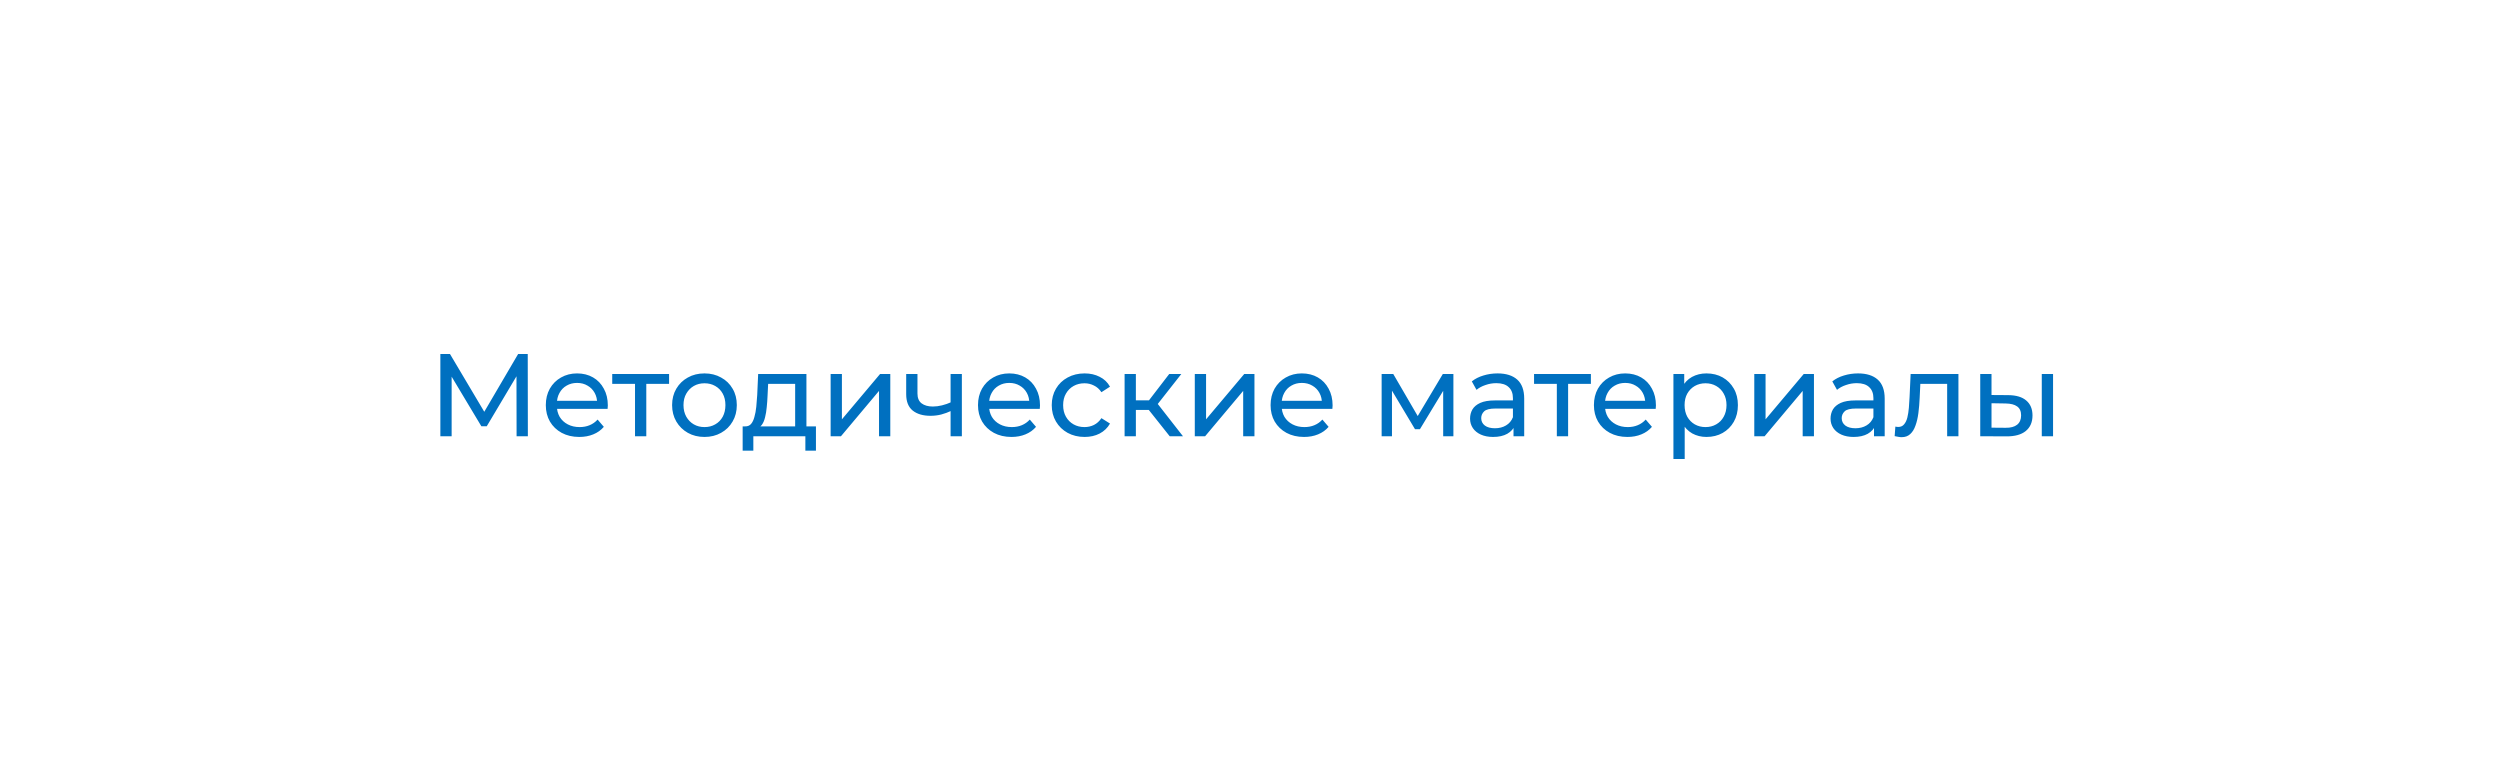 <svg width="298" height="93" viewBox="0 0 298 93" fill="none" xmlns="http://www.w3.org/2000/svg">
<g filter="url(#filter0_d_385_38)">
<rect x="9" y="9" width="280" height="75" rx="10" fill="white"/>
</g>
<path d="M52.491 52V42.2H53.639L58.035 49.606H57.419L61.759 42.2H62.907L62.921 52H61.577L61.563 44.314H61.885L58.021 50.81H57.377L53.485 44.314H53.835V52H52.491ZM69.051 52.084C68.258 52.084 67.558 51.921 66.951 51.594C66.354 51.267 65.887 50.819 65.551 50.25C65.225 49.681 65.061 49.027 65.061 48.29C65.061 47.553 65.22 46.899 65.537 46.33C65.864 45.761 66.307 45.317 66.867 45C67.437 44.673 68.076 44.51 68.785 44.51C69.504 44.51 70.139 44.669 70.689 44.986C71.24 45.303 71.669 45.751 71.977 46.33C72.295 46.899 72.453 47.567 72.453 48.332C72.453 48.388 72.449 48.453 72.439 48.528C72.439 48.603 72.435 48.673 72.425 48.738H66.111V47.772H71.725L71.179 48.108C71.189 47.632 71.091 47.207 70.885 46.834C70.68 46.461 70.395 46.171 70.031 45.966C69.677 45.751 69.261 45.644 68.785 45.644C68.319 45.644 67.903 45.751 67.539 45.966C67.175 46.171 66.891 46.465 66.685 46.848C66.48 47.221 66.377 47.651 66.377 48.136V48.36C66.377 48.855 66.489 49.298 66.713 49.69C66.947 50.073 67.269 50.371 67.679 50.586C68.09 50.801 68.561 50.908 69.093 50.908C69.532 50.908 69.929 50.833 70.283 50.684C70.647 50.535 70.965 50.311 71.235 50.012L71.977 50.88C71.641 51.272 71.221 51.571 70.717 51.776C70.223 51.981 69.667 52.084 69.051 52.084ZM75.694 52V45.406L76.03 45.756H72.978V44.58H79.754V45.756H76.716L77.038 45.406V52H75.694ZM83.978 52.084C83.231 52.084 82.569 51.921 81.99 51.594C81.411 51.267 80.954 50.819 80.618 50.25C80.282 49.671 80.114 49.018 80.114 48.29C80.114 47.553 80.282 46.899 80.618 46.33C80.954 45.761 81.411 45.317 81.99 45C82.569 44.673 83.231 44.51 83.978 44.51C84.715 44.51 85.373 44.673 85.952 45C86.54 45.317 86.997 45.761 87.324 46.33C87.66 46.89 87.828 47.543 87.828 48.29C87.828 49.027 87.66 49.681 87.324 50.25C86.997 50.819 86.54 51.267 85.952 51.594C85.373 51.921 84.715 52.084 83.978 52.084ZM83.978 50.908C84.454 50.908 84.879 50.801 85.252 50.586C85.635 50.371 85.933 50.068 86.148 49.676C86.363 49.275 86.47 48.813 86.47 48.29C86.47 47.758 86.363 47.301 86.148 46.918C85.933 46.526 85.635 46.223 85.252 46.008C84.879 45.793 84.454 45.686 83.978 45.686C83.502 45.686 83.077 45.793 82.704 46.008C82.331 46.223 82.032 46.526 81.808 46.918C81.584 47.301 81.472 47.758 81.472 48.29C81.472 48.813 81.584 49.275 81.808 49.676C82.032 50.068 82.331 50.371 82.704 50.586C83.077 50.801 83.502 50.908 83.978 50.908ZM94.782 51.37V45.756H91.562L91.492 47.184C91.473 47.651 91.441 48.103 91.394 48.542C91.357 48.971 91.291 49.368 91.198 49.732C91.114 50.096 90.988 50.395 90.82 50.628C90.652 50.861 90.428 51.006 90.148 51.062L88.818 50.824C89.107 50.833 89.341 50.74 89.518 50.544C89.695 50.339 89.831 50.059 89.924 49.704C90.027 49.349 90.101 48.948 90.148 48.5C90.195 48.043 90.232 47.571 90.26 47.086L90.372 44.58H96.126V51.37H94.782ZM88.524 53.722V50.824H97.26V53.722H96V52H89.798V53.722H88.524ZM99.011 52V44.58H100.355V49.984L104.905 44.58H106.123V52H104.779V46.596L100.243 52H99.011ZM113.408 48.962C113.016 49.149 112.61 49.298 112.19 49.41C111.779 49.513 111.354 49.564 110.916 49.564C110.02 49.564 109.31 49.354 108.788 48.934C108.274 48.514 108.018 47.865 108.018 46.988V44.58H109.362V46.904C109.362 47.436 109.525 47.828 109.852 48.08C110.188 48.332 110.636 48.458 111.196 48.458C111.55 48.458 111.914 48.411 112.288 48.318C112.67 48.225 113.044 48.094 113.408 47.926V48.962ZM113.31 52V44.58H114.654V52H113.31ZM120.567 52.084C119.774 52.084 119.074 51.921 118.467 51.594C117.87 51.267 117.403 50.819 117.067 50.25C116.74 49.681 116.577 49.027 116.577 48.29C116.577 47.553 116.736 46.899 117.053 46.33C117.38 45.761 117.823 45.317 118.383 45C118.952 44.673 119.592 44.51 120.301 44.51C121.02 44.51 121.654 44.669 122.205 44.986C122.756 45.303 123.185 45.751 123.493 46.33C123.81 46.899 123.969 47.567 123.969 48.332C123.969 48.388 123.964 48.453 123.955 48.528C123.955 48.603 123.95 48.673 123.941 48.738H117.627V47.772H123.241L122.695 48.108C122.704 47.632 122.606 47.207 122.401 46.834C122.196 46.461 121.911 46.171 121.547 45.966C121.192 45.751 120.777 45.644 120.301 45.644C119.834 45.644 119.419 45.751 119.055 45.966C118.691 46.171 118.406 46.465 118.201 46.848C117.996 47.221 117.893 47.651 117.893 48.136V48.36C117.893 48.855 118.005 49.298 118.229 49.69C118.462 50.073 118.784 50.371 119.195 50.586C119.606 50.801 120.077 50.908 120.609 50.908C121.048 50.908 121.444 50.833 121.799 50.684C122.163 50.535 122.48 50.311 122.751 50.012L123.493 50.88C123.157 51.272 122.737 51.571 122.233 51.776C121.738 51.981 121.183 52.084 120.567 52.084ZM129.288 52.084C128.532 52.084 127.855 51.921 127.258 51.594C126.67 51.267 126.208 50.819 125.872 50.25C125.536 49.681 125.368 49.027 125.368 48.29C125.368 47.553 125.536 46.899 125.872 46.33C126.208 45.761 126.67 45.317 127.258 45C127.855 44.673 128.532 44.51 129.288 44.51C129.96 44.51 130.557 44.645 131.08 44.916C131.612 45.177 132.023 45.569 132.312 46.092L131.29 46.75C131.047 46.386 130.749 46.12 130.394 45.952C130.049 45.775 129.675 45.686 129.274 45.686C128.789 45.686 128.355 45.793 127.972 46.008C127.589 46.223 127.286 46.526 127.062 46.918C126.838 47.301 126.726 47.758 126.726 48.29C126.726 48.822 126.838 49.284 127.062 49.676C127.286 50.068 127.589 50.371 127.972 50.586C128.355 50.801 128.789 50.908 129.274 50.908C129.675 50.908 130.049 50.824 130.394 50.656C130.749 50.479 131.047 50.208 131.29 49.844L132.312 50.488C132.023 51.001 131.612 51.398 131.08 51.678C130.557 51.949 129.96 52.084 129.288 52.084ZM139.428 52L136.558 48.388L137.664 47.716L141.01 52H139.428ZM134.052 52V44.58H135.396V52H134.052ZM134.99 48.864V47.716H137.44V48.864H134.99ZM137.776 48.444L136.53 48.276L139.372 44.58H140.814L137.776 48.444ZM142.419 52V44.58H143.763V49.984L148.313 44.58H149.531V52H148.187V46.596L143.651 52H142.419ZM155.444 52.084C154.651 52.084 153.951 51.921 153.344 51.594C152.747 51.267 152.28 50.819 151.944 50.25C151.617 49.681 151.454 49.027 151.454 48.29C151.454 47.553 151.613 46.899 151.93 46.33C152.257 45.761 152.7 45.317 153.26 45C153.829 44.673 154.469 44.51 155.178 44.51C155.897 44.51 156.531 44.669 157.082 44.986C157.633 45.303 158.062 45.751 158.37 46.33C158.687 46.899 158.846 47.567 158.846 48.332C158.846 48.388 158.841 48.453 158.832 48.528C158.832 48.603 158.827 48.673 158.818 48.738H152.504V47.772H158.118L157.572 48.108C157.581 47.632 157.483 47.207 157.278 46.834C157.073 46.461 156.788 46.171 156.424 45.966C156.069 45.751 155.654 45.644 155.178 45.644C154.711 45.644 154.296 45.751 153.932 45.966C153.568 46.171 153.283 46.465 153.078 46.848C152.873 47.221 152.77 47.651 152.77 48.136V48.36C152.77 48.855 152.882 49.298 153.106 49.69C153.339 50.073 153.661 50.371 154.072 50.586C154.483 50.801 154.954 50.908 155.486 50.908C155.925 50.908 156.321 50.833 156.676 50.684C157.04 50.535 157.357 50.311 157.628 50.012L158.37 50.88C158.034 51.272 157.614 51.571 157.11 51.776C156.615 51.981 156.06 52.084 155.444 52.084ZM164.691 52V44.58H166.077L169.269 50.068H168.709L171.985 44.58H173.245V52H172.027V46.092L172.251 46.218L169.255 51.16H168.667L165.657 46.12L165.923 46.064V52H164.691ZM180.411 52V50.432L180.341 50.138V47.464C180.341 46.895 180.173 46.456 179.837 46.148C179.51 45.831 179.015 45.672 178.353 45.672C177.914 45.672 177.485 45.747 177.065 45.896C176.645 46.036 176.29 46.227 176.001 46.47L175.441 45.462C175.823 45.154 176.281 44.921 176.813 44.762C177.354 44.594 177.919 44.51 178.507 44.51C179.524 44.51 180.308 44.757 180.859 45.252C181.409 45.747 181.685 46.503 181.685 47.52V52H180.411ZM177.975 52.084C177.424 52.084 176.939 51.991 176.519 51.804C176.108 51.617 175.791 51.361 175.567 51.034C175.343 50.698 175.231 50.32 175.231 49.9C175.231 49.499 175.324 49.135 175.511 48.808C175.707 48.481 176.019 48.22 176.449 48.024C176.887 47.828 177.475 47.73 178.213 47.73H180.565V48.696H178.269C177.597 48.696 177.144 48.808 176.911 49.032C176.677 49.256 176.561 49.527 176.561 49.844C176.561 50.208 176.705 50.502 176.995 50.726C177.284 50.941 177.685 51.048 178.199 51.048C178.703 51.048 179.141 50.936 179.515 50.712C179.897 50.488 180.173 50.161 180.341 49.732L180.607 50.656C180.429 51.095 180.117 51.445 179.669 51.706C179.221 51.958 178.656 52.084 177.975 52.084ZM185.575 52V45.406L185.911 45.756H182.859V44.58H189.635V45.756H186.597L186.919 45.406V52H185.575ZM193.985 52.084C193.192 52.084 192.492 51.921 191.885 51.594C191.288 51.267 190.821 50.819 190.485 50.25C190.158 49.681 189.995 49.027 189.995 48.29C189.995 47.553 190.154 46.899 190.471 46.33C190.798 45.761 191.241 45.317 191.801 45C192.37 44.673 193.01 44.51 193.719 44.51C194.438 44.51 195.072 44.669 195.623 44.986C196.174 45.303 196.603 45.751 196.911 46.33C197.228 46.899 197.387 47.567 197.387 48.332C197.387 48.388 197.382 48.453 197.373 48.528C197.373 48.603 197.368 48.673 197.359 48.738H191.045V47.772H196.659L196.113 48.108C196.122 47.632 196.024 47.207 195.819 46.834C195.614 46.461 195.329 46.171 194.965 45.966C194.61 45.751 194.195 45.644 193.719 45.644C193.252 45.644 192.837 45.751 192.473 45.966C192.109 46.171 191.824 46.465 191.619 46.848C191.414 47.221 191.311 47.651 191.311 48.136V48.36C191.311 48.855 191.423 49.298 191.647 49.69C191.88 50.073 192.202 50.371 192.613 50.586C193.024 50.801 193.495 50.908 194.027 50.908C194.466 50.908 194.862 50.833 195.217 50.684C195.581 50.535 195.898 50.311 196.169 50.012L196.911 50.88C196.575 51.272 196.155 51.571 195.651 51.776C195.156 51.981 194.601 52.084 193.985 52.084ZM203.406 52.084C202.79 52.084 202.225 51.944 201.712 51.664C201.208 51.375 200.802 50.95 200.494 50.39C200.195 49.83 200.046 49.13 200.046 48.29C200.046 47.45 200.191 46.75 200.48 46.19C200.779 45.63 201.18 45.21 201.684 44.93C202.197 44.65 202.771 44.51 203.406 44.51C204.134 44.51 204.778 44.669 205.338 44.986C205.898 45.303 206.341 45.747 206.668 46.316C206.995 46.876 207.158 47.534 207.158 48.29C207.158 49.046 206.995 49.709 206.668 50.278C206.341 50.847 205.898 51.291 205.338 51.608C204.778 51.925 204.134 52.084 203.406 52.084ZM199.472 54.716V44.58H200.76V46.582L200.676 48.304L200.816 50.026V54.716H199.472ZM203.294 50.908C203.77 50.908 204.195 50.801 204.568 50.586C204.951 50.371 205.249 50.068 205.464 49.676C205.688 49.275 205.8 48.813 205.8 48.29C205.8 47.758 205.688 47.301 205.464 46.918C205.249 46.526 204.951 46.223 204.568 46.008C204.195 45.793 203.77 45.686 203.294 45.686C202.827 45.686 202.403 45.793 202.02 46.008C201.647 46.223 201.348 46.526 201.124 46.918C200.909 47.301 200.802 47.758 200.802 48.29C200.802 48.813 200.909 49.275 201.124 49.676C201.348 50.068 201.647 50.371 202.02 50.586C202.403 50.801 202.827 50.908 203.294 50.908ZM209.111 52V44.58H210.455V49.984L215.005 44.58H216.223V52H214.879V46.596L210.343 52H209.111ZM223.381 52V50.432L223.311 50.138V47.464C223.311 46.895 223.143 46.456 222.807 46.148C222.481 45.831 221.986 45.672 221.323 45.672C220.885 45.672 220.455 45.747 220.035 45.896C219.615 46.036 219.261 46.227 218.971 46.47L218.411 45.462C218.794 45.154 219.251 44.921 219.783 44.762C220.325 44.594 220.889 44.51 221.477 44.51C222.495 44.51 223.279 44.757 223.829 45.252C224.38 45.747 224.655 46.503 224.655 47.52V52H223.381ZM220.945 52.084C220.395 52.084 219.909 51.991 219.489 51.804C219.079 51.617 218.761 51.361 218.537 51.034C218.313 50.698 218.201 50.32 218.201 49.9C218.201 49.499 218.295 49.135 218.481 48.808C218.677 48.481 218.99 48.22 219.419 48.024C219.858 47.828 220.446 47.73 221.183 47.73H223.535V48.696H221.239C220.567 48.696 220.115 48.808 219.881 49.032C219.648 49.256 219.531 49.527 219.531 49.844C219.531 50.208 219.676 50.502 219.965 50.726C220.255 50.941 220.656 51.048 221.169 51.048C221.673 51.048 222.112 50.936 222.485 50.712C222.868 50.488 223.143 50.161 223.311 49.732L223.577 50.656C223.4 51.095 223.087 51.445 222.639 51.706C222.191 51.958 221.627 52.084 220.945 52.084ZM225.843 51.986L225.927 50.852C225.993 50.861 226.053 50.871 226.109 50.88C226.165 50.889 226.217 50.894 226.263 50.894C226.562 50.894 226.795 50.791 226.963 50.586C227.141 50.381 227.271 50.11 227.355 49.774C227.439 49.429 227.5 49.041 227.537 48.612C227.575 48.183 227.603 47.753 227.621 47.324L227.747 44.58H233.445V52H232.101V45.364L232.423 45.756H228.615L228.923 45.35L228.825 47.408C228.797 48.061 228.746 48.673 228.671 49.242C228.597 49.811 228.48 50.311 228.321 50.74C228.172 51.169 227.962 51.505 227.691 51.748C227.43 51.991 227.089 52.112 226.669 52.112C226.548 52.112 226.417 52.098 226.277 52.07C226.147 52.051 226.002 52.023 225.843 51.986ZM243.38 52V44.58H244.724V52H243.38ZM239.39 47.1C240.333 47.109 241.047 47.324 241.532 47.744C242.027 48.164 242.274 48.757 242.274 49.522C242.274 50.325 242.004 50.945 241.462 51.384C240.93 51.813 240.165 52.023 239.166 52.014L236.044 52V44.58H237.388V47.086L239.39 47.1ZM239.068 50.992C239.666 51.001 240.123 50.88 240.44 50.628C240.758 50.376 240.916 50.003 240.916 49.508C240.916 49.023 240.758 48.668 240.44 48.444C240.132 48.22 239.675 48.103 239.068 48.094L237.388 48.066V50.978L239.068 50.992Z" fill="#0070C0"/>
<defs>
<filter id="filter0_d_385_38" x="0" y="0" width="298" height="93" filterUnits="userSpaceOnUse" color-interpolation-filters="sRGB">
<feFlood flood-opacity="0" result="BackgroundImageFix"/>
<feColorMatrix in="SourceAlpha" type="matrix" values="0 0 0 0 0 0 0 0 0 0 0 0 0 0 0 0 0 0 127 0" result="hardAlpha"/>
<feOffset/>
<feGaussianBlur stdDeviation="4.5"/>
<feComposite in2="hardAlpha" operator="out"/>
<feColorMatrix type="matrix" values="0 0 0 0 0 0 0 0 0 0 0 0 0 0 0 0 0 0 0.25 0"/>
<feBlend mode="normal" in2="BackgroundImageFix" result="effect1_dropShadow_385_38"/>
<feBlend mode="normal" in="SourceGraphic" in2="effect1_dropShadow_385_38" result="shape"/>
</filter>
</defs>
</svg>
